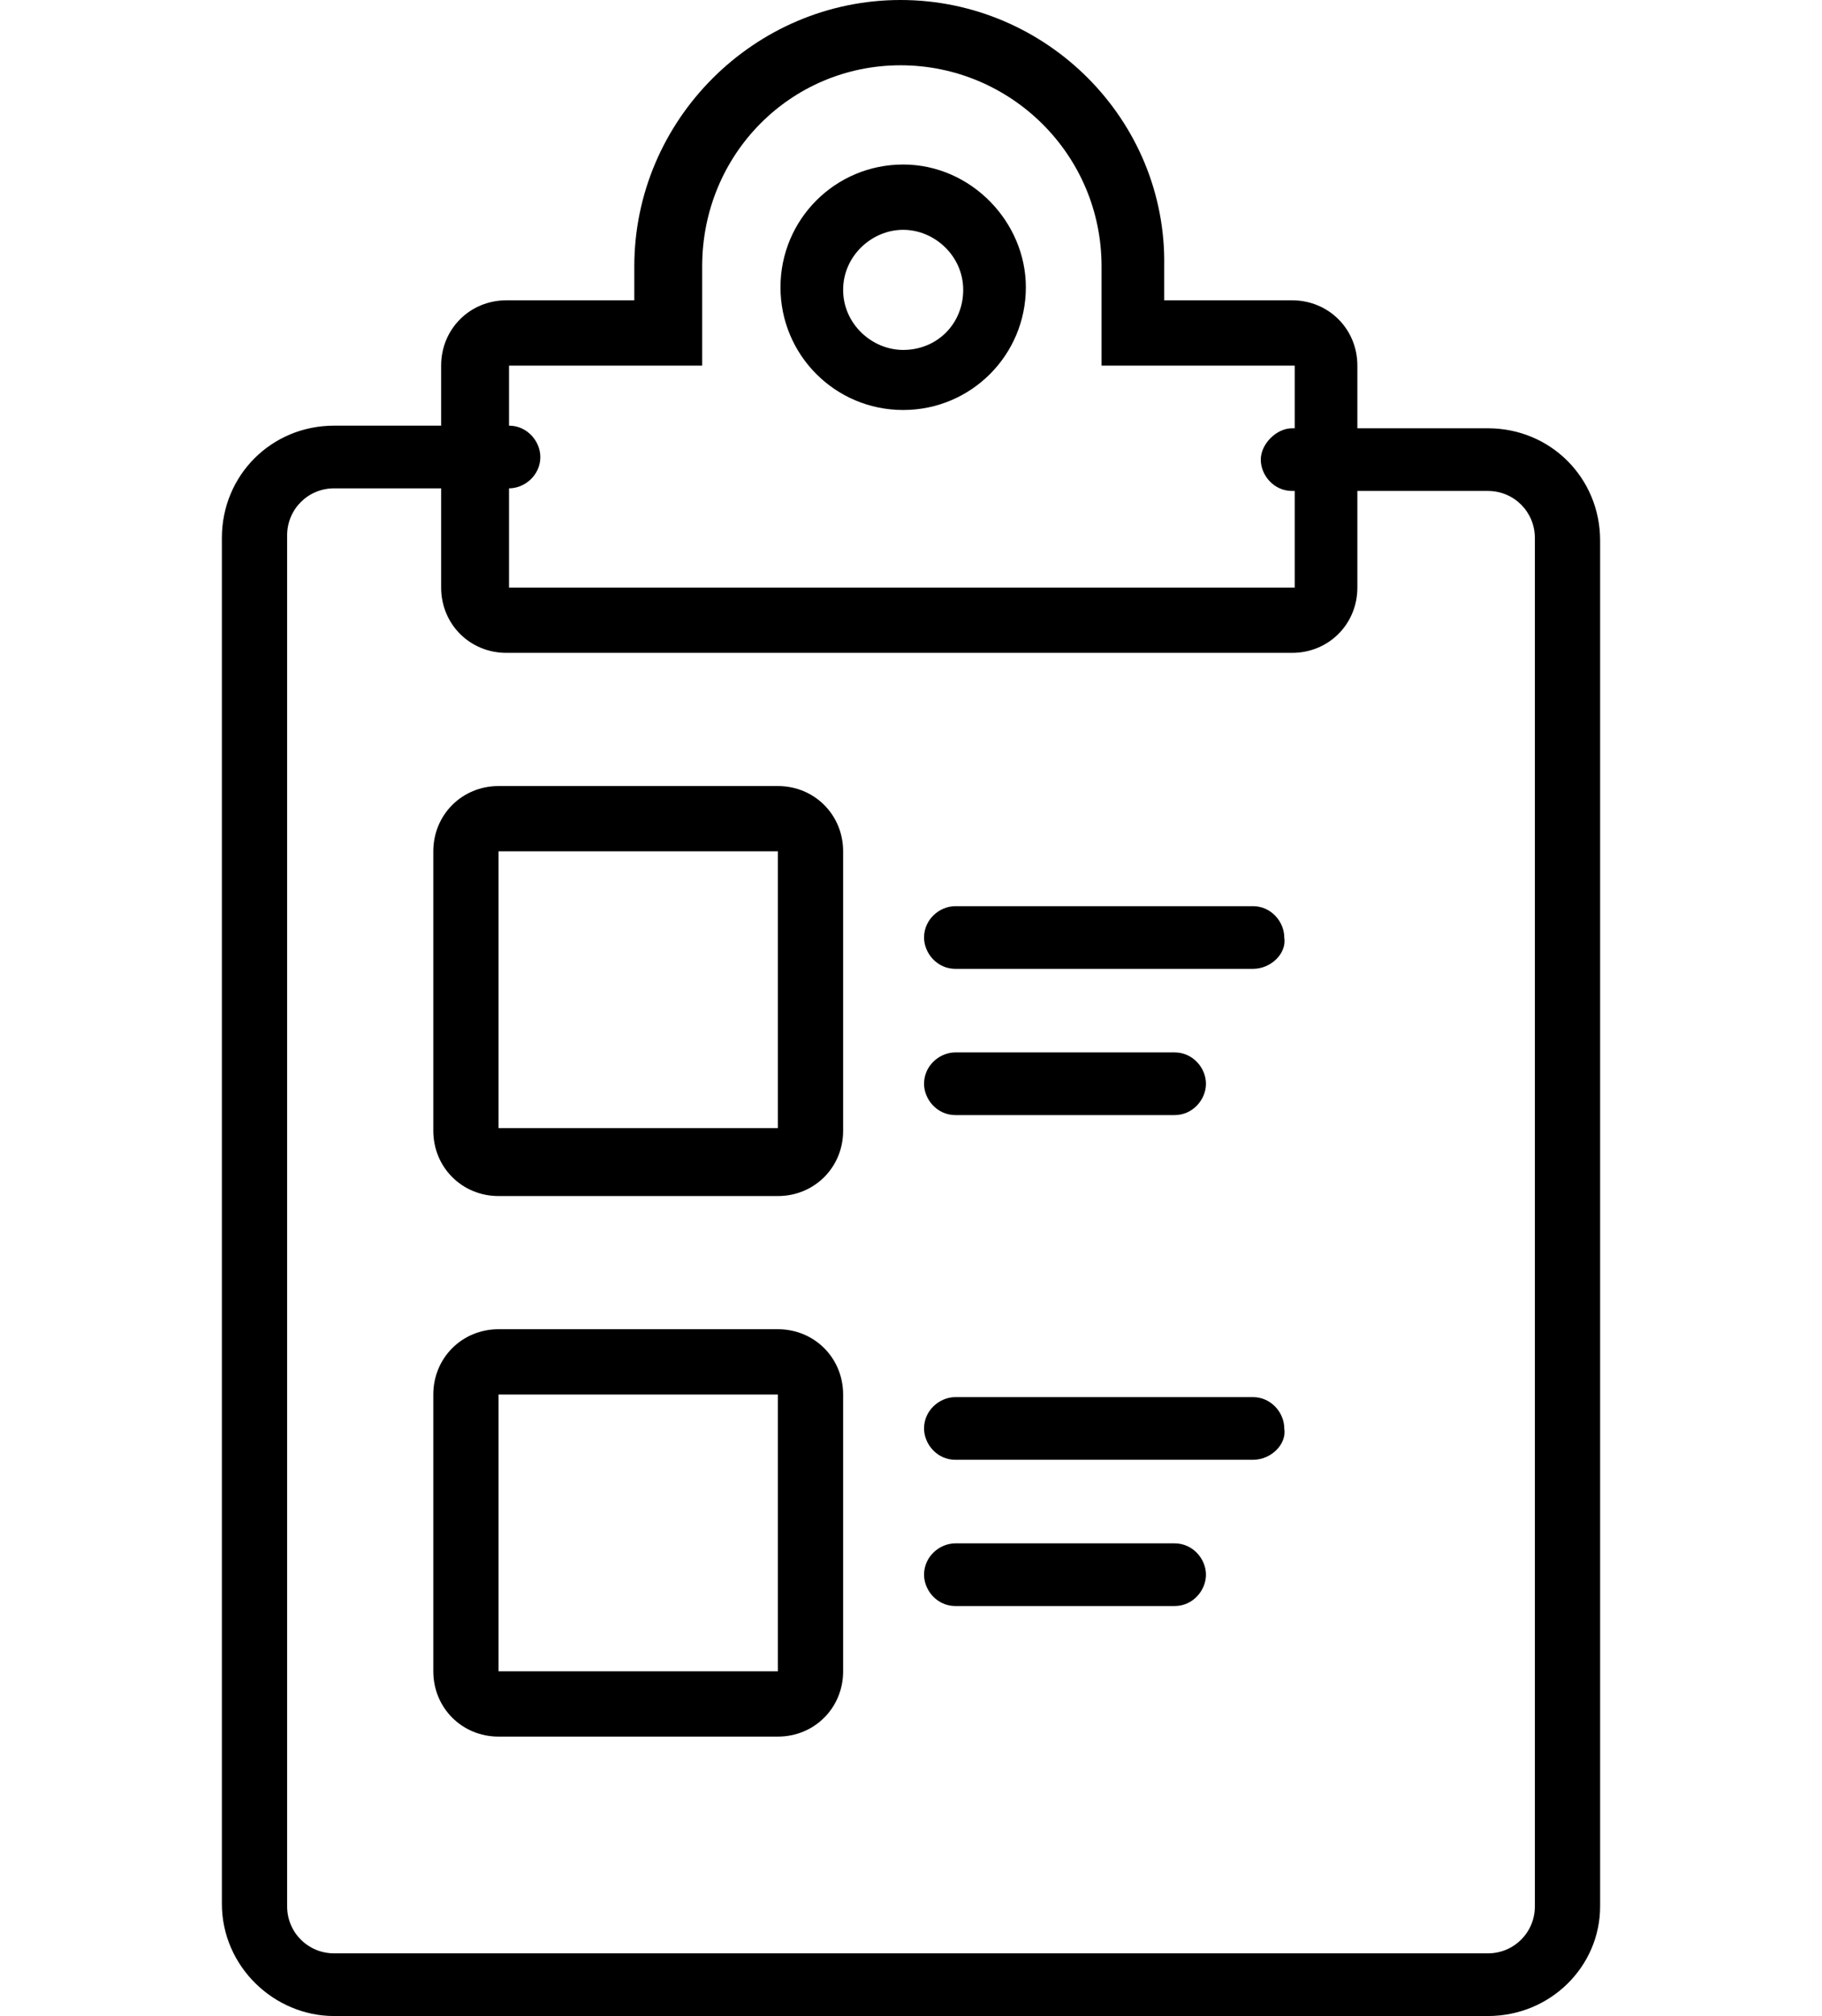 <?xml version="1.0" encoding="utf-8"?>
<!-- Generator: Adobe Illustrator 25.2.3, SVG Export Plug-In . SVG Version: 6.00 Build 0)  -->
<svg version="1.1" id="Ebene_1" xmlns="http://www.w3.org/2000/svg" xmlns:xlink="http://www.w3.org/1999/xlink" x="0px" y="0px"
	 viewBox="0 0 69.8 77.2" enable-background="new 0 0 69.8 77.2" xml:space="preserve">
<g id="Gruppe_4490" transform="translate(0 0)">
	<g>
		<defs>
			<rect id="SVGID_1_" x="8.5" width="52.8" height="77.2"/>
		</defs>
		<clipPath id="SVGID_2_">
			<use xlink:href="#SVGID_1_"  overflow="visible"/>
		</clipPath>
		<g id="Gruppe_352" transform="translate(0 0)" clip-path="url(#SVGID_2_)">
			<path id="Pfad_5716" d="M57,77.2H12.8c-2.3,0-4.3-1.9-4.3-4.3V20.6c0-2.4,1.9-4.3,4.3-4.3h6.7c0.7,0,1.2,0.6,1.2,1.2
				c0,0.7-0.6,1.2-1.2,1.2c0,0,0,0,0,0h-6.7c-1,0-1.8,0.8-1.8,1.8V73c0,1,0.8,1.8,1.8,1.8H57c1,0,1.8-0.8,1.8-1.8c0,0,0,0,0,0V20.6
				c0-1-0.8-1.8-1.8-1.8h-7.5c-0.7,0-1.2-0.6-1.2-1.2s0.6-1.2,1.2-1.2l0,0H57c2.4,0,4.3,1.9,4.3,4.3V73C61.3,75.3,59.4,77.2,57,77.2
				"/>
			<path id="Pfad_5717" d="M29.8,43.2H19.1V32.6h10.7V43.2z M29.8,30.1H19.1c-1.4,0-2.5,1.1-2.5,2.5v10.7c0,1.4,1.1,2.5,2.5,2.5
				c0,0,0,0,0,0h10.7c1.4,0,2.5-1.1,2.5-2.5V32.6C32.3,31.2,31.2,30.1,29.8,30.1"/>
			<path id="Pfad_5718" d="M48,37.1H36.6c-0.7,0-1.2-0.6-1.2-1.2c0-0.7,0.6-1.2,1.2-1.2H48c0.7,0,1.2,0.6,1.2,1.2
				C49.3,36.5,48.7,37.1,48,37.1"/>
			<path id="Pfad_5719" d="M45,42.7h-8.4c-0.7,0-1.2-0.6-1.2-1.2c0-0.7,0.6-1.2,1.2-1.2H45c0.7,0,1.2,0.6,1.2,1.2
				C46.2,42.1,45.7,42.7,45,42.7"/>
			<path id="Pfad_5720" d="M48,55.9H36.6c-0.7,0-1.2-0.6-1.2-1.2c0-0.7,0.6-1.2,1.2-1.2H48c0.7,0,1.2,0.6,1.2,1.2
				C49.3,55.3,48.7,55.9,48,55.9"/>
			<path id="Pfad_5721" d="M45,61.5h-8.4c-0.7,0-1.2-0.6-1.2-1.2c0-0.7,0.6-1.2,1.2-1.2H45c0.7,0,1.2,0.6,1.2,1.2
				C46.2,60.9,45.7,61.5,45,61.5"/>
			<path id="Pfad_5722" d="M29.8,64H19.1V53.4h10.7V64z M29.8,50.9H19.1c-1.4,0-2.5,1.1-2.5,2.5c0,0,0,0,0,0V64
				c0,1.4,1.1,2.5,2.5,2.5h10.7c1.4,0,2.5-1.1,2.5-2.5V53.4C32.3,52,31.2,50.9,29.8,50.9"/>
			<path id="Pfad_5723" d="M34.5,2.5c4.2,0,7.7,3.4,7.7,7.7v3.8h7.4v8.5H19.5v-8.5h7.4v-3.8C26.9,5.9,30.3,2.5,34.5,2.5 M34.5,0
				c-5.6,0-10.2,4.6-10.2,10.2v1.3h-4.9c-1.4,0-2.5,1.1-2.5,2.5l0,0v8.5c0,1.4,1.1,2.5,2.5,2.5c0,0,0,0,0,0h30.1
				c1.4,0,2.5-1.1,2.5-2.5v-8.5c0-1.4-1.1-2.5-2.5-2.5h-4.9v-1.3C44.7,4.6,40.1,0,34.5,0"/>
			<path id="Pfad_5724" d="M34.6,8.8c1.2,0,2.3,1,2.3,2.3s-1,2.3-2.3,2.3c-1.2,0-2.3-1-2.3-2.3C32.3,9.8,33.4,8.8,34.6,8.8
				C34.6,8.8,34.6,8.8,34.6,8.8 M34.6,6.3c-2.6,0-4.7,2.1-4.7,4.7s2.1,4.7,4.7,4.7s4.7-2.1,4.7-4.7C39.3,8.5,37.2,6.3,34.6,6.3"/>
		</g>
	</g>
</g>
</svg>
